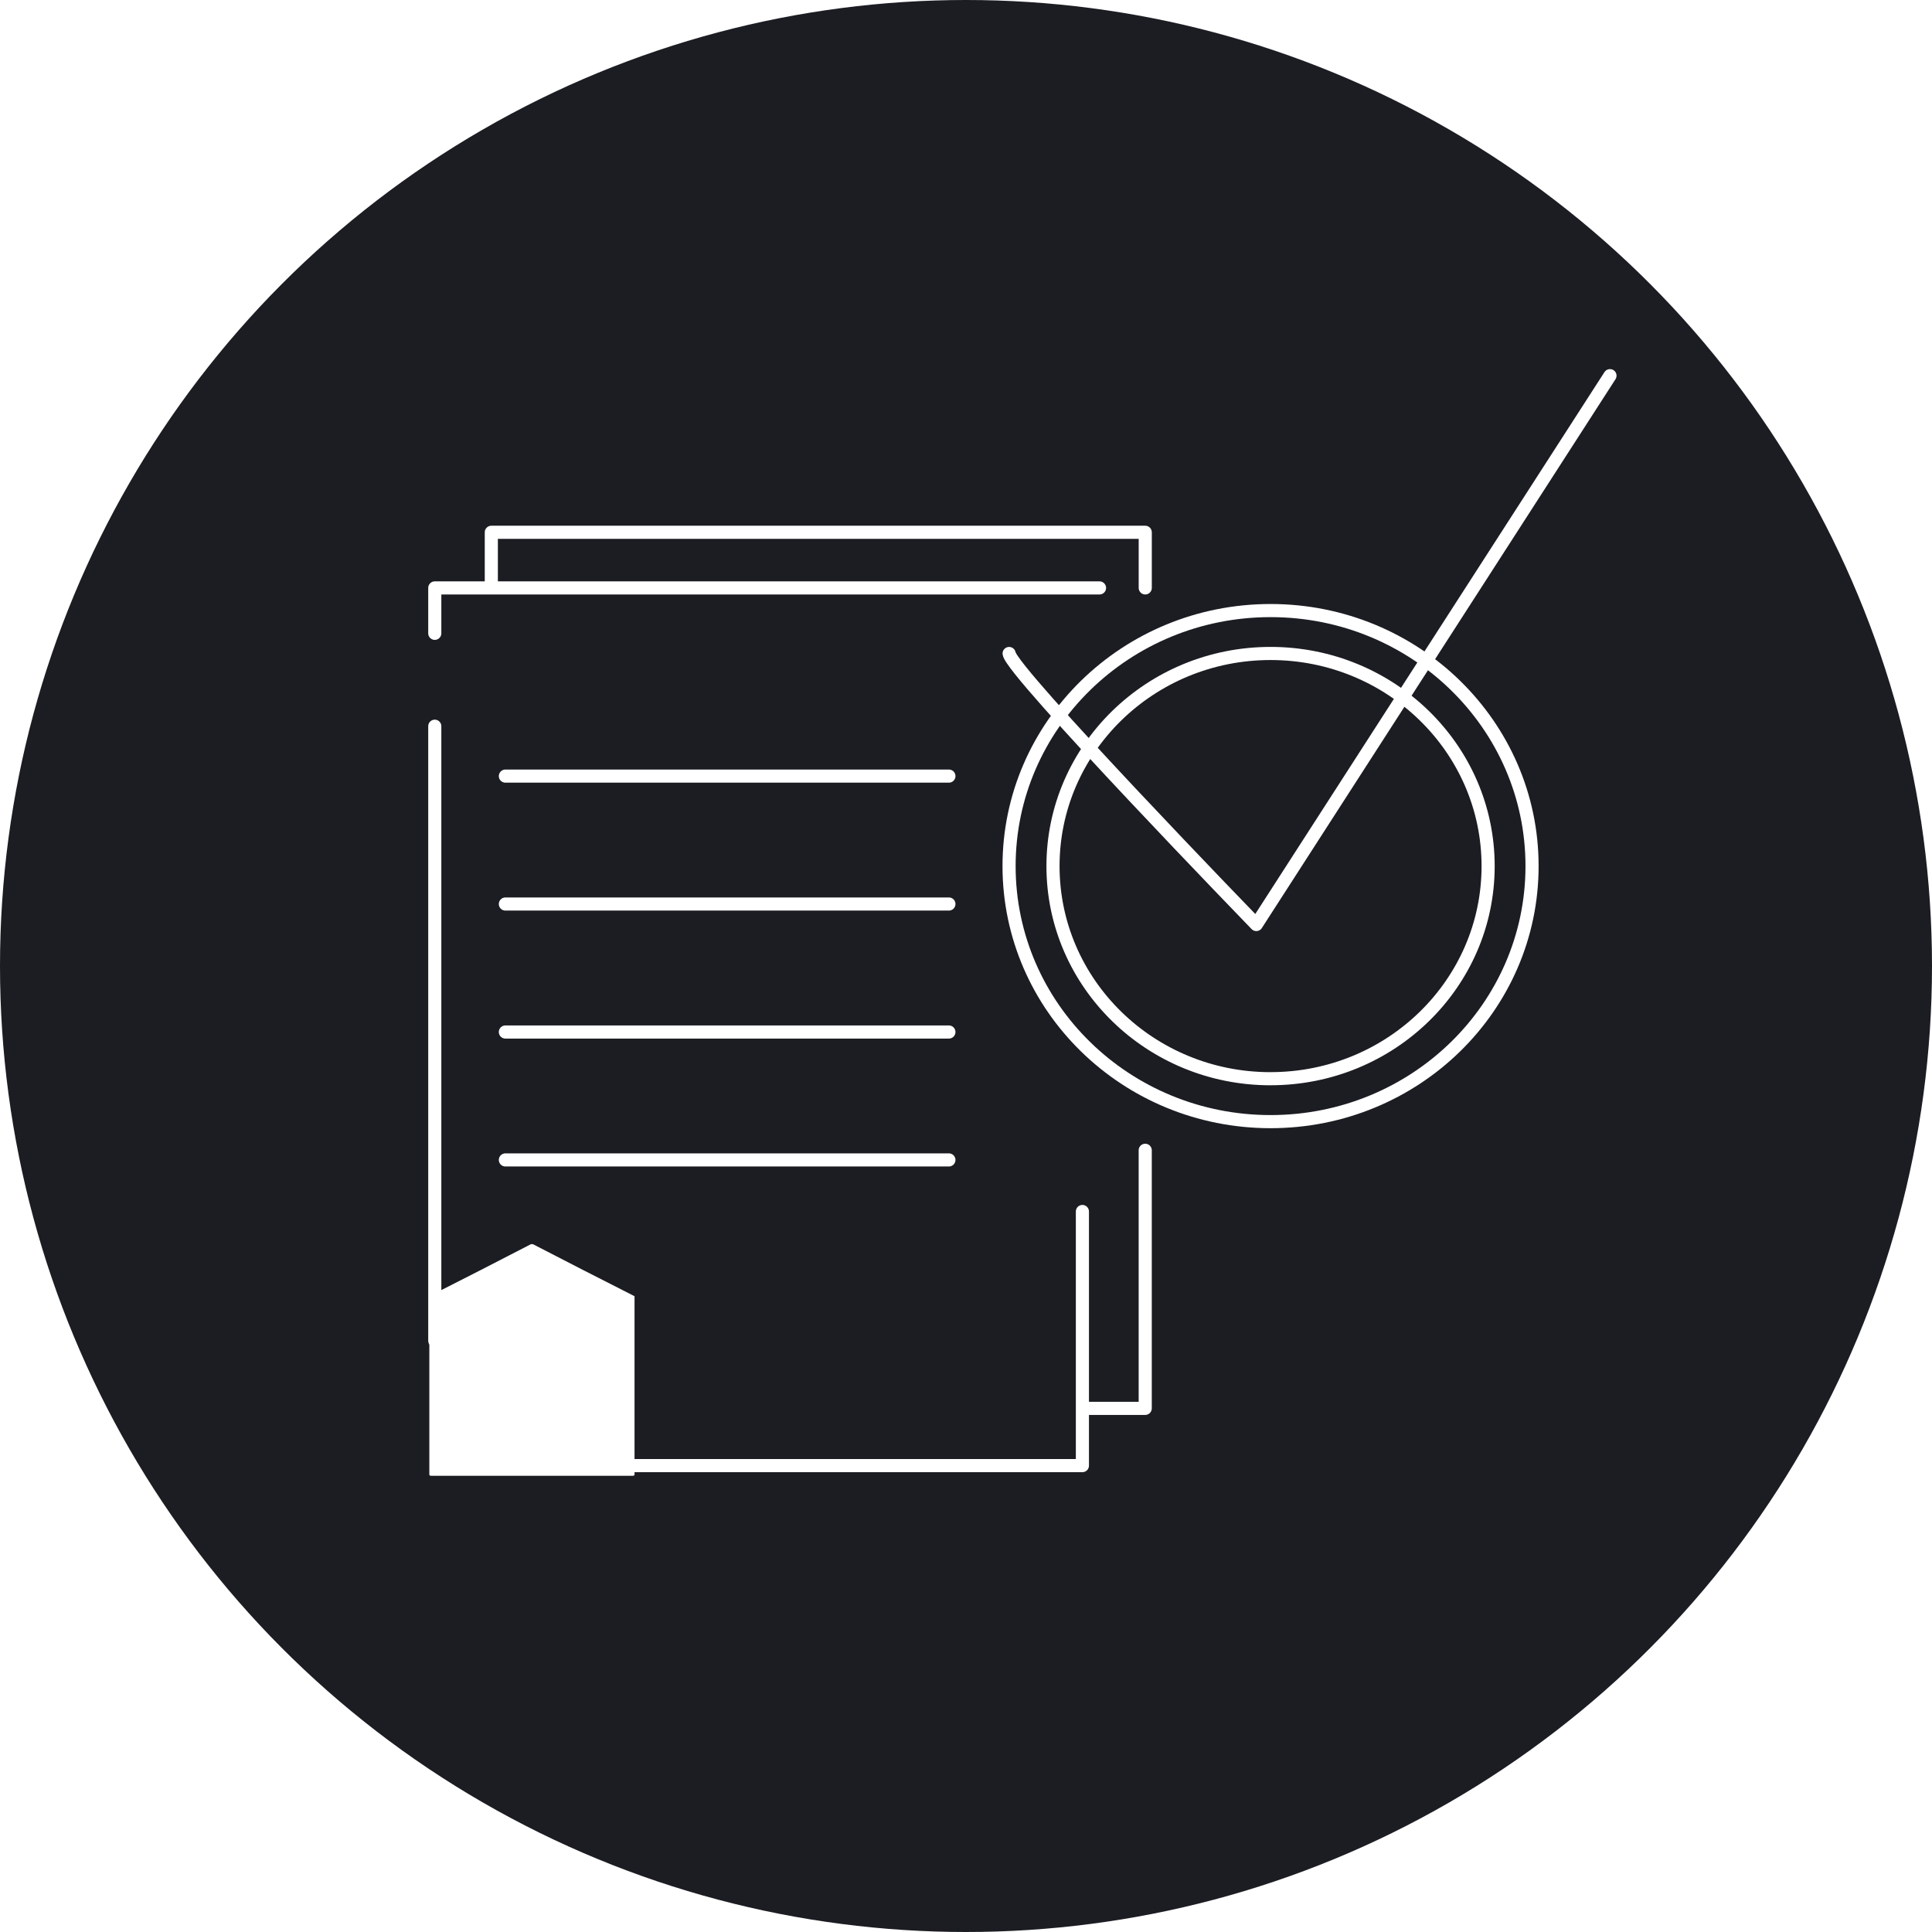 <svg width="72" height="72" fill="none" xmlns="http://www.w3.org/2000/svg" xmlns:xlink="http://www.w3.org/1999/xlink"><circle cx="36" cy="36" r="36" fill="#1C1D23"/><circle cx="36" cy="36" r="36" fill="url(#pattern0)" style="mix-blend-mode:multiply"/><path d="M47.35 41.8c5.382 0 9.745-4.263 9.745-9.523s-4.363-9.523-9.745-9.523c-5.382 0-9.745 4.263-9.745 9.523S41.968 41.8 47.35 41.8z" stroke="#fff" stroke-width=".489" stroke-linecap="round" stroke-linejoin="round"/><path d="M47.35 40.2c4.478 0 8.108-3.547 8.108-7.923 0-4.376-3.63-7.924-8.108-7.924-4.478 0-8.108 3.548-8.108 7.924s3.63 7.924 8.108 7.924zm-6.374-18.29H16.203v1.692m0 3.462v22.901l5.767 4.654h18.368v-9.47m2.341-2.281v9.618h-2.341M18.31 21.91v-2.073h24.37v2.073m-23.846 7.013h16.529M18.834 33.69h16.529m-16.529 4.77h16.529m-16.529 4.767h16.529" stroke="#fff" stroke-width=".489" stroke-linecap="round" stroke-linejoin="round"/><path d="M21.793 47.362l-1.913-.985a.138.138 0 00-.113 0l-1.913.985-1.832.932c-.015.008-.022.018-.022.028v6.638c0 .021.035.039.078.039h7.491c.044 0 .078-.018.078-.039v-6.638c0-.01 0-.02-.023-.028l-1.83-.932z" fill="#fff"/><path d="M37.607 24.354c.088.687 9.212 10.1 9.212 10.1L59.999 14" stroke="#fff" stroke-width=".489" stroke-linecap="round" stroke-linejoin="round"/><defs><pattern id="pattern0" patternContentUnits="objectBoundingBox" width="6.944" height="6.944"><use xlink:href="#image0" transform="scale(.007)"/></pattern></defs></svg>